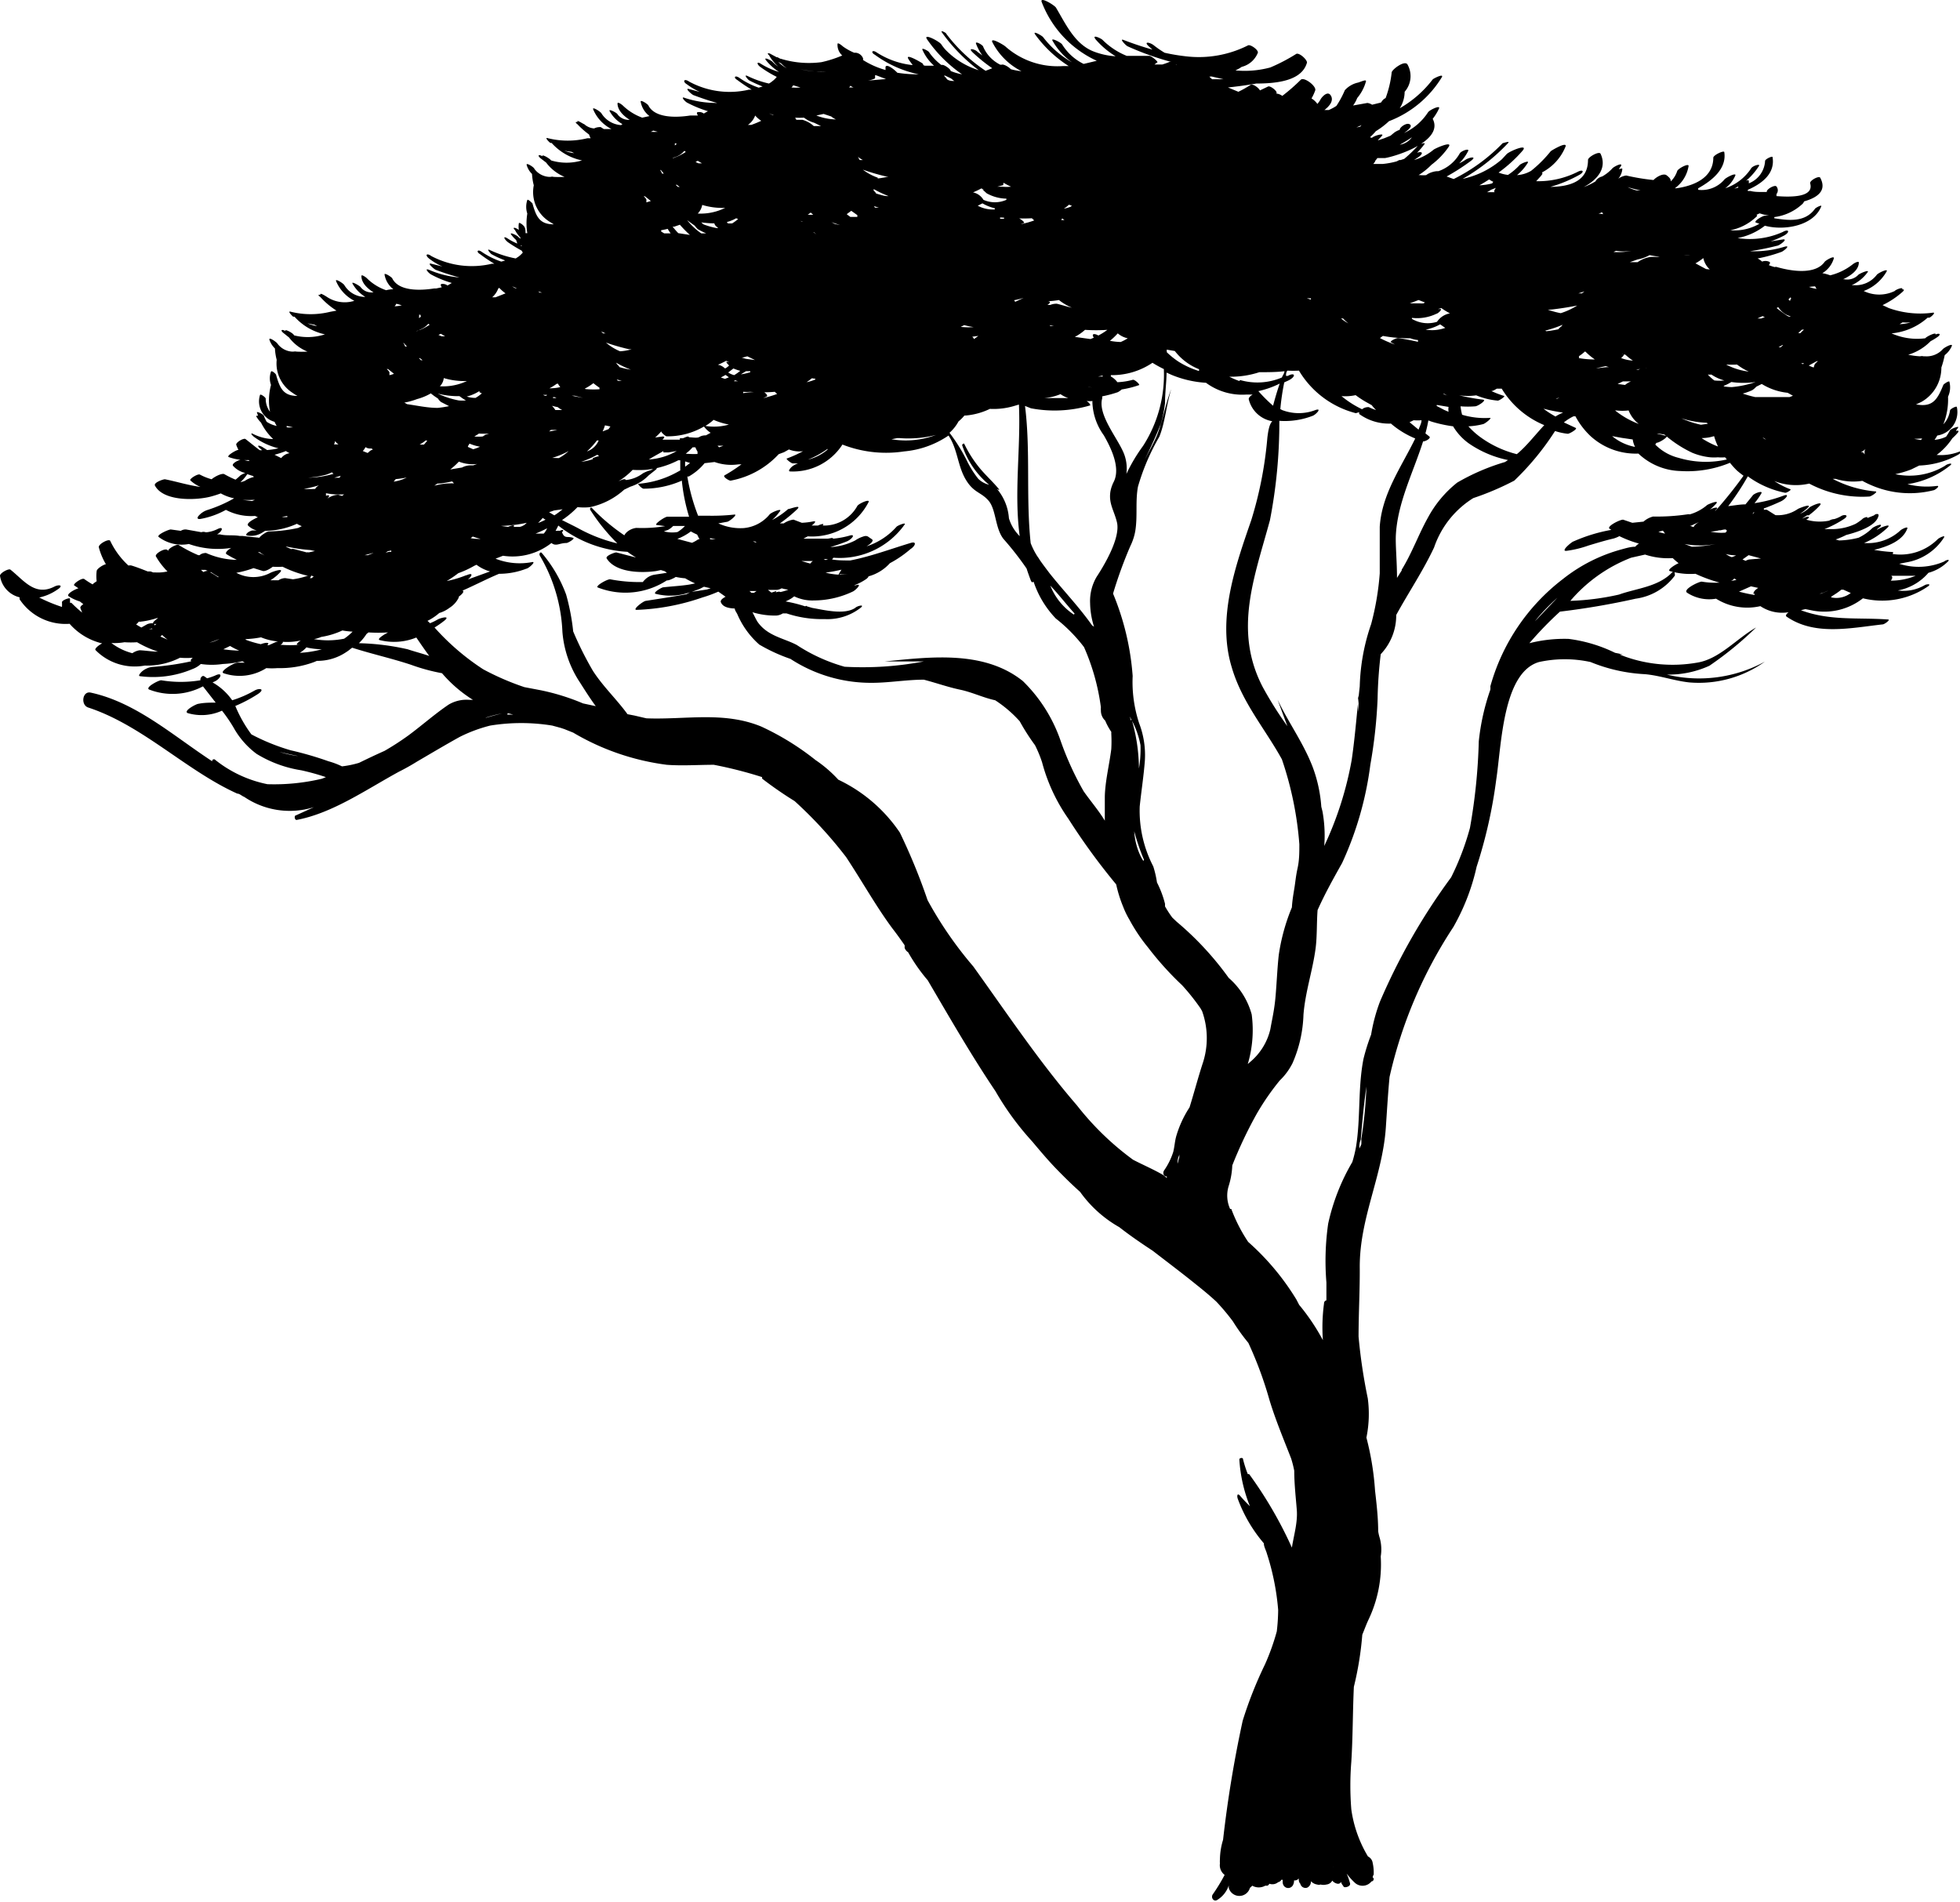 <svg xmlns="http://www.w3.org/2000/svg" viewBox="0 0 99.95 97"><g id="Layer_2" data-name="Layer 2"><g id="Layer_1-2" data-name="Layer 1"><path d="M2.76,29.92c-1,.5-1.56-.35-2.24-.88C.41,29,0,29.22,0,29.36a1.32,1.32,0,0,0,1,1.1s0,.07,0,.1a2.81,2.81,0,0,0,2.55,1.25,3.18,3.18,0,0,0,1.66,1c-.2.1-.4.28-.34.34a2.8,2.8,0,0,0,2.51.79,3.7,3.7,0,0,0,1.8-.4,3.53,3.53,0,0,0,.65,0c-.09.08-.14.15-.07.18h0a13.52,13.52,0,0,1-2,.29,1,1,0,0,0-.53.24s-.22.21-.1.23a5.13,5.13,0,0,0,2.68-.36,1.27,1.27,0,0,0,.43-.26,3.83,3.83,0,0,0,1.12,0,5.4,5.4,0,0,0,1-.14l.12.07-.37,0c-.16,0-.94.45-.71.54a2.54,2.54,0,0,0,2.18-.26,3.62,3.62,0,0,0,.57,0,5,5,0,0,0,1.87-.31l.14-.06a2.61,2.61,0,0,0,1.53-.47c.1-.06.18-.14.27-.2,1,.32,2,.54,3,.87a9.72,9.72,0,0,0,1.58.43,6.82,6.82,0,0,0,1.58,1.36l-.17,0a1.78,1.78,0,0,0-1.07.24c-.71.48-1.36,1.06-2.05,1.57a14,14,0,0,1-1.22.79c-.45.2-.87.4-1.3.61a5,5,0,0,1-.87.18,4.08,4.08,0,0,0-.69-.26,17.19,17.19,0,0,0-1.93-.56,10.69,10.69,0,0,1-2-.81A6.8,6.8,0,0,1,12,36a7.27,7.27,0,0,0,1.17-.62c.36-.25.06-.31-.2-.16a5.68,5.68,0,0,1-1.13.49,3.05,3.05,0,0,0-1-.91l.13-.06c.31-.16.41-.49,0-.29a3.31,3.31,0,0,1-.41.14l-.14-.1c-.1-.07-.22.07-.2.2a6.12,6.12,0,0,1-2,0c-.14,0-.82.36-.62.47A3.3,3.3,0,0,0,10.35,35l.65.83c-.29,0-.59,0-.88.06-.1,0-.77.35-.56.47a2.5,2.5,0,0,0,1.76-.12,7.66,7.66,0,0,1,.59.86,4.23,4.23,0,0,0,1.17,1.34,6.17,6.17,0,0,0,2.28.84,11.84,11.84,0,0,1,1.26.35l-.2.08a10.55,10.55,0,0,1-2.78.28,6.22,6.22,0,0,1-2.7-1.27c-.06,0-.12,0-.12.1-2-1.31-3.88-3-6.19-3.5-.43-.1-.53.63-.13.76,2.77.91,5,3.22,7.6,4.39h0c.12,0,.23.12.36.17a4.12,4.12,0,0,0,3.55.52l-.92.42c-.1,0-.07.26.05.23,1.83-.35,3.54-1.55,5.21-2.46.32-.16.62-.33.91-.51.72-.42,1.44-.85,2.18-1.26A7.56,7.56,0,0,1,25,37a9.85,9.85,0,0,1,3.16,0l.44.12.18.06.45.18A12.48,12.48,0,0,0,34,39c.8.06,1.6,0,2.4,0a21.29,21.29,0,0,1,2.47.63h0a.09.09,0,0,0,0,.08,19.45,19.45,0,0,0,1.65,1.14,21.6,21.6,0,0,1,2.63,2.86C44,45,44.7,46.26,45.52,47.36c.21.27.41.55.61.84v0a.65.65,0,0,1,0,.13.43.43,0,0,0,.18.23,9,9,0,0,0,1,1.43c1.12,1.91,2.23,3.84,3.45,5.65a14.5,14.5,0,0,0,1.87,2.56c.42.5.84,1,1.29,1.46s.76.76,1.16,1.12a6.21,6.21,0,0,0,2,1.8c.55.43,1.12.82,1.7,1.2.75.58,1.51,1.15,2.25,1.75.34.27.69.56,1,.85a10.89,10.89,0,0,1,.84,1,9.93,9.93,0,0,0,.79,1.1,19.51,19.51,0,0,1,1.07,2.89c.3,1,.72,2,1.11,3A5.61,5.61,0,0,1,66,75c0,.68.08,1.36.13,2s-.15,1.28-.25,1.92a21.05,21.05,0,0,0-2.18-3.75s0,0-.07,0a6,6,0,0,1-.24-.75c0-.12-.19-.07-.19,0a7.6,7.6,0,0,0,.54,2.39c-.17-.17-.33-.33-.49-.52s-.18,0-.13.14a7.42,7.42,0,0,0,1.33,2.27c0,.18.11.35.16.54a12.61,12.61,0,0,1,.57,2.86,10,10,0,0,1-.07,1.09,11.61,11.61,0,0,1-.6,1.68,20.54,20.54,0,0,0-1.14,2.88,60.51,60.51,0,0,0-1,6.07l0,0a3.57,3.57,0,0,0-.16,1h0a1.48,1.48,0,0,0,0,.21.62.62,0,0,0,.24.58,9.06,9.06,0,0,1-.61,1c-.1.16.05.37.21.29a1.37,1.37,0,0,0,.61-.75s0,0,0,.06l0,.06a.56.56,0,0,0,1.08,0,0,0,0,0,1,0,0,1.31,1.31,0,0,0,.12-.11.67.67,0,0,0,.66,0h.11a.19.19,0,0,0,.1-.1l0,0a.46.46,0,0,0,.45-.08.23.23,0,0,0,.16-.12h.07v.11c0,.3.33.41.5.2a.46.46,0,0,0,.08-.28.26.26,0,0,0,.24-.1c0,.09,0,.19.08.27a.27.27,0,0,0,.35.2.34.34,0,0,0,.19-.33.53.53,0,0,0,.32.17.25.25,0,0,0,.17,0,.6.6,0,0,0,.3,0,.38.38,0,0,0,.3-.2.43.43,0,0,0,.27.16.17.17,0,0,0,.18-.1c0,.09.09.18.13.25s.39,0,.32-.19a3.06,3.06,0,0,0-.17-.48,3.55,3.55,0,0,0,.41.46.58.58,0,0,0,.86-.06h0c.1,0,.16-.15.06-.2h0s0-.08.05-.14A2.24,2.24,0,0,0,70,95a.43.43,0,0,0-.24-.33,6.36,6.36,0,0,1-.85-2.4,15.17,15.17,0,0,1,0-2.43c.08-1.27.07-2.55.13-3.82a16.63,16.63,0,0,0,.43-2.66c.1-.24.19-.49.3-.73a6.55,6.55,0,0,0,.64-3.26,2.17,2.17,0,0,0-.05-.94,2.21,2.21,0,0,1-.08-.35c0-.68-.08-1.37-.16-2.07a14.37,14.37,0,0,0-.44-2.7,6,6,0,0,0,.07-2,27.82,27.82,0,0,1-.47-3.15c0-1.19.07-2.38.06-3.57,0-2.5,1.16-4.62,1.33-7.08.06-.89.11-1.75.19-2.59a23.13,23.13,0,0,1,3.25-7.64,11,11,0,0,0,1.19-3.08,24.57,24.57,0,0,0,1-4.44c.27-1.76.33-5.46,2.18-6a6.16,6.16,0,0,1,2.63,0h0a8.43,8.43,0,0,0,2.78.62c.77.07,1.5.34,2.26.42A5.79,5.79,0,0,0,90,33.74s0,0,0,0a7,7,0,0,1-5,.66,5,5,0,0,0,2.17-.45A17.46,17.46,0,0,0,89.55,32s0,0,0,0c-1,.57-1.87,1.61-3,1.79a7.25,7.25,0,0,1-3.69-.31l-.28-.11h.18s0,0,0,0l-.4-.08a7.52,7.52,0,0,0-2.37-.71,7.24,7.24,0,0,0-2,.22c.49-.57,1-1.1,1.56-1.61a38.4,38.4,0,0,0,3.86-.66,3,3,0,0,0,2-1.18c0-.1,0-.25-.13-.17-.71.75-1.83.82-2.72,1.14a13,13,0,0,1-2.48.32,7.73,7.73,0,0,1,3.1-2.2l.71-.16a3.75,3.75,0,0,0,1.41.18h0a3.73,3.73,0,0,0,.3.26c-.23.1-.59.35-.45.4a3.72,3.72,0,0,0,1.31.14,7.71,7.71,0,0,0,1.23.45,4.1,4.1,0,0,1-.91-.05c-.16,0-1,.41-.74.57a2.06,2.06,0,0,0,1.47.3,3,3,0,0,0,2.26.38,2,2,0,0,0,1.44.31c-.11.08-.17.17-.11.22,1.44,1,3.28.58,4.91.4.08,0,.42-.24.27-.25-1.57-.11-2.94.08-4.44-.47l.22-.06.4.08A3.19,3.19,0,0,0,95,30.51a4.11,4.11,0,0,0,3.32-.61c.19-.14-.07-.12-.17-.06a2.15,2.15,0,0,1-1.37.27,2.7,2.7,0,0,0,1.56-.9,2.23,2.23,0,0,0,1-.58c.13-.14-.14-.06-.19,0a3.25,3.25,0,0,1-2.3.12l.35-.07a2.83,2.83,0,0,0,1.94-1.28c.07-.14-.29.05-.32.09a2.7,2.7,0,0,1-2.31.76s.07-.09,0-.1a7.52,7.52,0,0,1-.94-.11c.71-.17,1.49-.48,1.7-1.11,0-.1-.34.08-.37.13a2.46,2.46,0,0,1-1.84.63,3.91,3.91,0,0,0,1.2-.79c.22-.23-.35,0-.42.05a.47.47,0,0,0-.12.07c0-.06.11-.11.16-.16.19-.23-.34,0-.41.08a2.62,2.62,0,0,1-.69.48,4.31,4.31,0,0,1-1,.14l-.17-.05a4.38,4.38,0,0,0,.54-.23c.67-.17,1.56-.49,1.65-1,0-.12-.19-.06-.23,0l-.35.14,0,0c.06-.12-.22,0-.25.05a2.62,2.62,0,0,1-.34.24,2.83,2.83,0,0,1-1.1.27l-.49,0a5.3,5.3,0,0,0,1-.52c.29-.2,0-.25-.17-.13a1.56,1.56,0,0,1-.33.14.56.56,0,0,0-.26.08h0a2.45,2.45,0,0,1-1.17-.05l.08-.05c.13-.1,0-.12-.1-.08l-.2.08h0l.26-.17.09,0,.09-.07a3.7,3.7,0,0,0,.46-.42c.24-.28-.43,0-.53.1a1.28,1.28,0,0,1-.47.31,2.88,2.88,0,0,0,.39-.3c.26-.26-.39,0-.49.05a1.81,1.81,0,0,1-1.15.32L90.11,26a.4.4,0,0,0-.17,0h0a.06.06,0,0,0,0-.07c.31-.11.61-.24.87-.36s.49-.43.13-.29a7.41,7.41,0,0,1-1.47.38,3.52,3.52,0,0,0,.35-.5c.1-.17-.39,0-.45.12l-.36.44c-.29,0-.59.06-.88.09a13.36,13.36,0,0,0,1-1.52,4.84,4.84,0,0,0,1.91.84c.08,0,.33-.15.26-.18a4,4,0,0,1-.82-.42,3,3,0,0,0,1.78.13,5.77,5.77,0,0,0,3.07.66c.08,0,.47-.25.31-.26a5.75,5.75,0,0,1-2.18-.64l.15,0a3,3,0,0,0,1.36.1,4.6,4.6,0,0,0,.45.22A4.93,4.93,0,0,0,98.6,25c.07,0,.37-.24.17-.22a4,4,0,0,1-1.5-.09,4.52,4.52,0,0,0,2.16-.94c.23-.18-.14-.1-.24,0a3.49,3.49,0,0,1-2.54.43,5.4,5.4,0,0,0,.81-.24l.41-.2a4.41,4.41,0,0,0,2-.56c.13-.08.19-.22,0-.13a2.63,2.63,0,0,1-1.11.15,3.4,3.4,0,0,0,.8-.85,2.54,2.54,0,0,0,.28-.29c.08-.1,0-.11-.07-.09s.06-.11.09-.18-.38.07-.43.17-.12.21-.19.31a1.67,1.67,0,0,1-.59.16,1.64,1.64,0,0,0,.14-.22,1.21,1.21,0,0,0,1-1.45c0-.08-.34.09-.35.17a1.28,1.28,0,0,1-.34.71,3.44,3.44,0,0,0,.24-1.41,1.14,1.14,0,0,0,.07-.76c0-.08-.29.11-.31.16-.29.71-.52,1.14-1.34,1h-.06l.29-.14A2,2,0,0,0,99,18.74a4.5,4.5,0,0,0,.17-.63,1.16,1.16,0,0,0,.36-.46c.08-.18-.4.08-.46.16a1.11,1.11,0,0,1-.89.36l-.09,0a.31.31,0,0,0-.17,0,3.91,3.91,0,0,1-.61-.08,2.68,2.68,0,0,0,1.14-.69,3.48,3.48,0,0,0,.36-.22c.21-.16.06-.2-.11-.12.07-.15-.45.09-.52.19A3.19,3.19,0,0,1,96.46,17h0a3.2,3.2,0,0,0,1.84-.8l.08,0c.06,0,.41-.31.15-.25a4.77,4.77,0,0,1-2.21-.24L96,15.56a4.39,4.39,0,0,0,1-.66c.15-.13.08-.15,0-.14.09-.15-.32,0-.38.08a1.81,1.81,0,0,1-1.58,0,2.26,2.26,0,0,0,1.17-1c.09-.17-.43.08-.5.17a1.36,1.36,0,0,1-1.21.53.18.18,0,0,1-.07,0,2,2,0,0,0,.81-.66c.11-.16-.41.07-.47.13a.78.78,0,0,1-.72.23l-.06,0c.45-.21.8-.5.8-.85,0-.11-.27.05-.3.08a3,3,0,0,1-1.16.57,2.19,2.19,0,0,0-.4-.11,1.3,1.3,0,0,0,.59-.77c0-.13-.42.12-.47.19-.45.64-1.59.51-2.43.27a.17.17,0,0,0-.12,0,2.64,2.64,0,0,1-.3-.1c.06-.07.1-.15,0-.18a.46.46,0,0,0-.34,0,1.19,1.19,0,0,0-.23-.16,7.75,7.75,0,0,0,1.23-.34c.11-.05.48-.35.15-.26a5.26,5.26,0,0,1-1.77.23,13.68,13.68,0,0,0,1.39-.28c.1,0,.58-.36.29-.32l-.63.1A4.54,4.54,0,0,0,91,12c.3-.18.21-.34-.09-.17a4.09,4.09,0,0,1-2.3.31A3.24,3.24,0,0,0,90,11.51c1,.27,2.5,0,2.88-1,0-.07-.28.08-.32.13-.5.7-1.32.61-2.08.49,0,0,0-.06,0-.06a2.57,2.57,0,0,0,1.39-.63.39.39,0,0,0,.13-.17c.74-.21,1.16-.58.82-1.21-.07-.11-.55.15-.51.29.2.71-.94.71-1.72.65a.42.42,0,0,0,0-.1s0,0,0,0a.31.31,0,0,0,0-.39c-.07-.11-.54.15-.49.28l0,0h-.23c-.2,0-.4,0-.6-.05l-.14,0,0-.06c.78-.34,1.4-.87,1.26-1.67,0-.07-.38.1-.38.2a1.3,1.3,0,0,1-.83,1.14.6.6,0,0,0,0-.12c0-.15-.5.19-.54.27l0,.07-.2.05h0a3.27,3.27,0,0,0,1.26-1.16c.08-.13-.35,0-.41.14a2.54,2.54,0,0,1-1.31,1,1.57,1.57,0,0,0,.52-.67c0-.13-.5.14-.56.22a1.52,1.52,0,0,1-1.34.53c0-.05,0-.08,0-.08.71-.39,1.46-1,1.33-1.84,0-.11-.55.14-.56.28,0,1-.94,1.43-1.88,1.56h-.08a1.74,1.74,0,0,0,.7-1.14c0-.15-.53.13-.58.26a1.29,1.29,0,0,1-.33.53c0-.13-.06-.19-.21-.31s-.5.06-.67.24a10.89,10.89,0,0,1-1.39-.23.87.87,0,0,0-.55.3h0a.89.89,0,0,0,.35-.63c0-.06-.09,0-.18,0a1.77,1.77,0,0,0,.12-.17c.07-.18-.4.06-.46.15A2.06,2.06,0,0,1,81.7,9a.53.53,0,0,0-.34.25,3.32,3.32,0,0,1-.6.29c.75-.4,1.19-1,.86-1.7-.07-.15-.65.17-.64.32,0,1.07-.9,1.36-1.92,1.37a6.86,6.86,0,0,0,1.49-.62c.26-.15.18-.29-.09-.15a4.47,4.47,0,0,1-2.12.48c.09-.11.2-.21.28-.32s0-.12,0-.12a2.57,2.57,0,0,0,1.22-1.34c.06-.25-.7.2-.76.25a6.37,6.37,0,0,1-1,1,1.59,1.59,0,0,1-.72.22,2.57,2.57,0,0,0,.55-.63c.09-.15-.36.05-.41.11a3.18,3.18,0,0,1-.6.51,1.88,1.88,0,0,1-.48-.12,7.14,7.14,0,0,0,1.21-1.1c.36-.41-.64,0-.8.16l-.24.26a4.45,4.45,0,0,1-2,1A9.91,9.91,0,0,0,76.9,7.3c.13-.14-.22,0-.27,0a9.11,9.11,0,0,1-2.5,1.83L73.77,9A10.68,10.68,0,0,0,75,8.21c.33-.24,0-.21-.24-.08a2.43,2.43,0,0,1-.35.2,2.43,2.43,0,0,0,.46-.63c.07-.16-.38,0-.44.14a2,2,0,0,1-1.08.89l-.07,0c-.1,0-.38.06-.55.2a1.62,1.62,0,0,1-.31,0l-.08,0A3.5,3.5,0,0,0,73,8.4a3.86,3.86,0,0,0,.88-.92c.2-.31-.68.08-.77.15a2.74,2.74,0,0,1-1,.53L72.35,8c.29-.22.13-.29-.09-.21a3.6,3.6,0,0,0,.38-.44c.09-.11-.3,0-.35.1a7.06,7.06,0,0,1-.68.65l-.18.06s-.06,0-.07,0l-.14.07a4.11,4.11,0,0,1-.7.13l-.49,0c.06-.07.1-.12.1-.16a1.71,1.71,0,0,0,.11-.14l.39,0c.73-.13,3-.91,2.43-2a2.61,2.61,0,0,0,.32-.52c.1-.21-.49.07-.56.19A2.88,2.88,0,0,1,71.6,6.78c.29-.2.44-.37.27-.45s-.51.18-.49.29a1,1,0,0,0-.29.15l-.18.15-.32.13-.33.11h0c.07-.09.16-.16.23-.26s-.39,0-.53.13L69.86,7a2.91,2.91,0,0,0,.3-.31,4,4,0,0,0,.67-.51,5.42,5.42,0,0,0,2.7-2.25c.1-.19-.41.06-.47.12a5.63,5.63,0,0,1-1.68,1.47,1.58,1.58,0,0,0,.25-.84,1.21,1.21,0,0,0,.14-1.4c-.15-.21-.75.24-.8.4A5.4,5.4,0,0,1,70.66,5a.52.52,0,0,0-.15.11l-.09.12h0l-.45.11a.6.6,0,0,0-.24-.09L69,5.38s0,0,0,0A1.6,1.6,0,0,0,69.21,5a2.22,2.22,0,0,0,.45-.86c0-.09-.19,0-.4.07a1.27,1.27,0,0,0-.68.39,4.84,4.84,0,0,1-.43.8,2.42,2.42,0,0,1-.39.21h-.14l-.08,0c.32-.25.48-.52.31-.76s-.48.14-.52.24a1.59,1.59,0,0,1-.15.21,1,1,0,0,0-.3-.28,2.57,2.57,0,0,0,.19-.41c.07-.22-.58-.71-.74-.54a9.36,9.36,0,0,1-.94.82.61.61,0,0,0-.31-.12h0c.12-.08-.29-.41-.41-.36l-.42.2c-.06-.13-.37-.36-.48-.28a5.26,5.26,0,0,1-.62.35l-.53-.22h0c.48-.05,1-.12,1.44-.2,1.12,0,2.34-.16,2.59-1.07,0-.16-.4-.52-.55-.44a9.19,9.19,0,0,1-1.32.69A5,5,0,0,1,63,3.59a2,2,0,0,0,.32-.18,1.2,1.2,0,0,0,.82-.71c.06-.14-.36-.44-.49-.39a5.57,5.57,0,0,1-3.19.56,10,10,0,0,1-1.07-.18,5.14,5.14,0,0,1-.54-.37c-.19-.16-.58-.24-.25.06l.17.15c-.5-.14-1-.31-1.47-.49-.25-.1.11.28.2.32a14.43,14.43,0,0,0,2.2.79l.32.16H60c-.14-.1-.3-.18-.37-.15a3.82,3.82,0,0,1-.36.13l-.4,0L59,3.19c.13,0-.29-.35-.39-.34-.39,0-.77,0-1.15,0a3.72,3.72,0,0,1-1.24-.82c-.1-.09-.59-.31-.33,0a4.36,4.36,0,0,0,1,.84,3.74,3.74,0,0,1-1.16-.26c-.94-.39-1.39-1.4-1.88-2.22-.08-.13-.84-.59-.73-.29a5.42,5.42,0,0,0,2.81,3l-.67.16a2.67,2.67,0,0,1-1.1-1c-.07-.1-.58-.36-.49-.19a3.35,3.35,0,0,0,1,1.11,4.93,4.93,0,0,1-1.48-1.29c-.07-.08-.56-.36-.4-.13a6.3,6.3,0,0,0,1.71,1.61l-.31,0a4,4,0,0,1-2.92-1c-.07-.07-.81-.51-.66-.21a3.39,3.39,0,0,0,1.48,1.47,3.22,3.22,0,0,1-.54-.1c-.14-.14-.38-.27-.47-.23l-.07,0a1.84,1.84,0,0,1-.87-.91c0-.09-.42-.32-.37-.17a2.38,2.38,0,0,0,.33.61c-.09-.07-.19-.13-.29-.22s-.48-.2-.21.06a8.45,8.45,0,0,0,1,.81l-.34.13a8.14,8.14,0,0,1-2-1.88c0-.06-.33-.22-.23-.08a8.82,8.82,0,0,0,1.88,1.93A4,4,0,0,1,48.2,2.52,2.48,2.48,0,0,1,48,2.26c-.12-.17-1-.62-.7-.22a7,7,0,0,0,1.76,1.75,2.77,2.77,0,0,1-.58-.17c0-.1-.33-.32-.42-.31H48a2.81,2.81,0,0,1-.61-.63c0-.06-.42-.29-.35-.14a2.35,2.35,0,0,0,.59.81c-.15,0-.29,0-.43,0s-.11-.07-.15-.11-.91-.55-.73-.24c.06.11.15.21.22.32a4.16,4.16,0,0,1-1.84-.65c-.22-.15-.31,0-.09.12a5.79,5.79,0,0,0,2.24,1l-.09,0h0s0,0,0,0h0a6.61,6.61,0,0,1-1-.08c-.19-.2-.53-.45-.6-.31a1,1,0,0,0,0,.17,4.25,4.25,0,0,1-1.15-.51.28.28,0,0,0,0-.09.45.45,0,0,0-.36-.28h-.09A3,3,0,0,1,43,2.38s-.28-.25-.29-.14a.72.72,0,0,0,.24.59,5.94,5.94,0,0,1-1.06.34A4.89,4.89,0,0,1,39.83,3c-.07,0-.19-.11-.22-.08l-.28-.15c-.12-.08-.26-.08-.11.05,0,0,0,0,0,0a2.18,2.18,0,0,0,.47.58,1.89,1.89,0,0,1-.3-.25c-.06-.07-.48-.28-.33-.08a2.73,2.73,0,0,0,.67.6,3.64,3.64,0,0,1-.92-.41c-.26-.17-.21.05,0,.18a5.65,5.65,0,0,0,.8.48,1.14,1.14,0,0,1-.25.24.78.78,0,0,1-.15.1,4.94,4.94,0,0,1-1.08-.38c-.24-.11,0,.16.06.21a6.29,6.29,0,0,0,.7.32l-.2.06a3.8,3.8,0,0,1-1-.51c-.22-.14-.3,0-.09.12a7.7,7.7,0,0,0,.73.49l-.13,0a4.32,4.32,0,0,1-3.06-.41c-.26-.18-.35,0-.11.14a3.69,3.69,0,0,0,.66.39l-.55-.15c-.26-.07.14.28.22.31.4.15.81.29,1.21.4A5.19,5.19,0,0,1,34.94,5c-.28-.12,0,.19.11.24a5.94,5.94,0,0,0,1.05.43l-.21.12a.38.38,0,0,0-.3-.07c-.08,0-.05.09,0,.17l-.29,0s-.09,0-.1,0c-.77.12-1.8.12-2.13-.5,0-.06-.41-.33-.4-.21a1.18,1.18,0,0,0,.45.74L32.75,6a2.8,2.8,0,0,1-1-.63s-.24-.2-.26-.1c0,.31.24.6.62.84l0,0a.71.71,0,0,1-.62-.28c0-.06-.49-.32-.4-.16a1.72,1.72,0,0,0,.65.66l-.07.05a1.28,1.28,0,0,1-1-.6c-.05-.09-.49-.37-.42-.2a2,2,0,0,0,.93,1l-.39,0-.16-.1c-.06,0-.2,0-.33.07a.85.85,0,0,1-.51-.22c-.05,0-.4-.26-.34-.11-.09,0-.15,0,0,.12a4.15,4.15,0,0,0,.59.52h0a1.08,1.08,0,0,0,.08.19l-.17,0a4.18,4.18,0,0,1-2,0c-.22-.08.06.21.12.24l.06,0a2.84,2.84,0,0,0,1.55.89h0a2.74,2.74,0,0,1-1.58,0c-.05-.09-.49-.35-.44-.21-.14-.09-.29-.08-.11.09l.3.23a2.26,2.26,0,0,0,.94.73,5.19,5.19,0,0,1-.56,0,.26.26,0,0,0-.15,0h-.08a1,1,0,0,1-.75-.41c0-.07-.45-.36-.39-.19a1,1,0,0,0,.27.45,3,3,0,0,0,.09.58A1.78,1.78,0,0,0,28,11.29l.24.15h0c-.74,0-.9-.41-1.09-1.07,0,0-.23-.24-.26-.17a1.09,1.09,0,0,0,0,.69,3.09,3.09,0,0,0,0,1l-.09,0,0,0c0-.1,0-.21-.05-.31s-.27-.26-.29-.2a1,1,0,0,0,0,.34l-.09-.05c-.12-.08-.26-.08-.11.06,0,0,0,0,0,0a1.84,1.84,0,0,0,.28.39l0,.05a.75.75,0,0,1-.13-.11c-.06-.06-.48-.27-.33-.08a2,2,0,0,0,.24.26s0,0,0,0l.06.18h0a2.73,2.73,0,0,1-.48-.25c-.26-.17-.22,0,0,.18a7.64,7.64,0,0,0,.7.43l.06.1a1.34,1.34,0,0,1-.21.2l-.15.1A5.52,5.52,0,0,1,25,12.76c-.24-.12,0,.15.06.2a4.88,4.88,0,0,0,.7.32,1.17,1.17,0,0,1-.2.06,4.12,4.12,0,0,1-1-.5c-.21-.15-.29,0-.08.12a7.7,7.7,0,0,0,.73.49l-.13,0A4.41,4.41,0,0,1,22,13.06c-.25-.18-.35-.05-.1.14a3.18,3.18,0,0,0,.66.39L22,13.45c-.26-.07.13.27.22.31.4.15.8.28,1.21.39a4.91,4.91,0,0,1-1.55-.39c-.28-.11,0,.19.11.24a5.27,5.27,0,0,0,1.05.43l-.22.13a.4.4,0,0,0-.29-.08c-.08,0-.06.09,0,.17l-.29.06c-.05,0-.09,0-.1,0-.77.12-1.8.13-2.13-.5,0-.06-.42-.33-.4-.21a1.19,1.19,0,0,0,.45.75,1.57,1.57,0,0,0-.37.05,2.58,2.58,0,0,1-1-.63s-.25-.2-.26-.1c0,.32.24.6.62.84l-.05,0a.7.7,0,0,1-.62-.28c-.05-.06-.49-.32-.4-.16a1.82,1.82,0,0,0,.65.67l-.07,0a1.24,1.24,0,0,1-1-.6c-.05-.09-.49-.37-.42-.2a2,2,0,0,0,.93,1,1.64,1.64,0,0,1-1.4-.2s-.39-.26-.33-.11c-.1,0-.16,0,0,.12a3.85,3.85,0,0,0,.82.69l-.32.06a4.18,4.18,0,0,1-2,0c-.22-.07.06.21.11.25l.07,0a2.88,2.88,0,0,0,1.55.9h0a2.83,2.83,0,0,1-1.58.05c0-.09-.49-.36-.44-.22-.14-.09-.29-.07-.11.09l.3.24a2.24,2.24,0,0,0,.94.72,5.19,5.19,0,0,1-.56,0,.37.37,0,0,0-.15,0l-.08,0a1,1,0,0,1-.75-.42c-.05-.07-.45-.36-.4-.18a1.14,1.14,0,0,0,.28.44,2.91,2.91,0,0,0,.09.58,1.78,1.78,0,0,0,.82,1.69,1.58,1.58,0,0,0,.24.15h0c-.74,0-.9-.41-1.09-1.07,0-.05-.23-.25-.26-.17a1,1,0,0,0,0,.68A3.08,3.08,0,0,0,13.77,21a1.1,1.1,0,0,1-.22-.67c0-.07-.27-.26-.29-.19A1.08,1.08,0,0,0,14,21.51a2.12,2.12,0,0,0,.11.21,1.45,1.45,0,0,1-.51-.21,2.59,2.59,0,0,1-.14-.29c0-.09-.38-.26-.36-.19l.06.17c-.08,0-.13,0-.07.07a1.42,1.42,0,0,0,.22.28,3,3,0,0,0,.62.84,2.39,2.39,0,0,1-1-.25c-.17-.09-.13,0,0,.12a3.46,3.46,0,0,0,1.27.6,3.88,3.88,0,0,1-.58.09,2,2,0,0,0-.19-.12c-.08-.07-.39-.19-.21,0l.15.13h-.12c-.25-.18-.48-.38-.73-.57-.09-.07-.52.18-.47.3a1.89,1.89,0,0,0,.11.25h0c-.11,0-.65.32-.49.37a2.6,2.6,0,0,0,1,.15l.06.05c-.13,0-.27-.06-.4-.07s-.53.19-.45.31a1.19,1.19,0,0,0,.63.37,1,1,0,0,0-.26.13,2.25,2.25,0,0,1-.24.21,5,5,0,0,1-.57-.28c-.11-.06-.46.1-.65.26a3,3,0,0,1-.6-.24c-.11-.05-.56.23-.48.3a1.78,1.78,0,0,0,.51.33c-.61-.08-1.24-.28-1.81-.39-.1,0-.58.17-.51.32.43.81,2.06.76,2.82.57a5.6,5.6,0,0,0,.54-.17,2.22,2.22,0,0,0,.68.25A7.06,7.06,0,0,1,10.6,26a1,1,0,0,0-.5.34c-.08.13.05.14.14.12A4.18,4.18,0,0,0,11.52,26a2.76,2.76,0,0,0,1.49.31l.14.07c-.25.1-.6.31-.5.42a1,1,0,0,0,.44.25l-.22,0a.58.58,0,0,0-.26.13s-.12.11,0,.13a1.08,1.08,0,0,0,.78-.16l.13-.08a4,4,0,0,0,1.62-.36,1.42,1.42,0,0,0,.25.12l-.18.09a7.5,7.5,0,0,1-1.5.18c-.12,0-.57.32-.46.34a3.49,3.49,0,0,0,.44,0,0,0,0,0,1,0,0c-.43,0-.87-.06-1.33-.11l-.14,0c-.33-.06-.69,0-1-.08l-.23,0h0l.08,0c.27-.15.37-.45,0-.26a1.65,1.65,0,0,1-.51.15l-.08,0a.3.3,0,0,0-.21,0L9.49,27a.45.45,0,0,0-.27.07L8.71,27c-.12,0-.74.28-.62.38a1.94,1.94,0,0,0,1.54.36,4.44,4.44,0,0,0,2.16.2h0c-.19.11-.33.26-.24.32a5.45,5.45,0,0,0,.53.29,4,4,0,0,1-1.57-.35h0c-.05,0-.21,0-.33.11l-.07,0a7,7,0,0,1-1-.52c-.11-.06-.6.22-.52.31a2.64,2.64,0,0,0,.29.29l0,0-.34-.34c-.11-.13-.66.19-.59.32a3.66,3.66,0,0,0,.59.77v0a2.18,2.18,0,0,1-.63.05h-.1l-.13-.05,0,0H7.53c-.3-.12-.59-.23-.82-.3a.34.34,0,0,0-.16,0,4.09,4.09,0,0,1-.93-1.26c-.06-.13-.62.17-.58.33a3.32,3.32,0,0,0,.36.86c-.19.05-.47.25-.47.35a2.07,2.07,0,0,0,0,.52,1.28,1.28,0,0,0-.21.16,4.94,4.94,0,0,1-.42-.27c-.11-.09-.59.25-.52.32L4,30c-.24.07-.65.32-.49.41a2.2,2.2,0,0,0,.56.26l.18.14c-.1.06-.17.14-.15.2l.09.23a6.37,6.37,0,0,1-.55-.5l-.07,0c0-.07,0-.14,0-.21s-.41.07-.41.18a1.93,1.93,0,0,1,0,.24l0,0A7.94,7.94,0,0,1,2,30.47a2.55,2.55,0,0,0,.92-.4C3.28,29.84,3,29.79,2.76,29.92Zm93.68-.56h0l.63,0,.62,0a3.31,3.31,0,0,1-1.27.25C96.5,29.51,96.53,29.42,96.44,29.36Zm1.58-7-.06.08-.35-.06Zm-1-5.92a2.75,2.75,0,0,0,.41,0,2.11,2.11,0,0,1-.56.09ZM28.78,7.68a2.25,2.25,0,0,0,.36.06l.14.07A1.76,1.76,0,0,1,28.78,7.68Zm-13.1,8.81.36.07.13.07A2.26,2.26,0,0,1,15.68,16.49ZM13.25,28.16a1.67,1.67,0,0,0,.26.17h0l-.36-.17Zm-.89-2.67a4.87,4.87,0,0,0,.54,0H13l-.15.06Zm33.38-21h0l-.54,0,0,0Zm25.74,24.6-.24.38c0-.84-.08-1.63-.06-2.15.08-1.68.89-3.23,1.39-4.81.14,0,.42-.17.32-.25l-.2-.16q.09-.33.15-.66l.16.06a7,7,0,0,0,1.1.24,2.92,2.92,0,0,0,.8.87,5.42,5.42,0,0,0,2,.85l-.15.1a11,11,0,0,0-2.44,1.05,5.75,5.75,0,0,0-1.5,1.8C72.35,27.23,72,28.21,71.48,29.05Zm-2.22,7.24a8,8,0,0,1,0-.86C69.3,35.71,69.28,36,69.26,36.29Zm1.1-9.43c0,.76,0,1.55,0,2.34a14,14,0,0,1-.44,2.59A10.48,10.48,0,0,0,69.34,35c-.14,1.25-.23,2.51-.41,3.75a17.47,17.47,0,0,1-1.4,4.39,6.89,6.89,0,0,0-.09-1.76l-.06-.24a7.23,7.23,0,0,0-.43-2c-.47-1.24-1.24-2.28-1.8-3.46,0,0-.05,0,0,0l.5,1.35a18.71,18.71,0,0,1-1.26-2c-1.5-2.89-.42-5.59.37-8.5a26.08,26.08,0,0,0,.48-5.07,3.93,3.93,0,0,0,1.71-.26c.15-.06.49-.41.13-.29a2.37,2.37,0,0,1-1.7,0l-.09-.05a12.38,12.38,0,0,1,.2-1.36c.1-.05.19-.08.29-.14.33-.2.23-.38-.11-.19l-.09,0c0-.09,0-.18.07-.27a5.85,5.85,0,0,0,.59,0,4.76,4.76,0,0,0,2.9,2.17l.17-.05s0,.06,0,.09a2.58,2.58,0,0,0,1.62.49,4.56,4.56,0,0,0,1.24.76C71.46,23.82,70.47,25.18,70.36,26.86ZM60.06,59.17c0-.1.06-.2.08-.3V59l-.09.34a.53.53,0,0,1,0-.13ZM43.07,34a8.77,8.77,0,0,1-2.44-1.11c-.66-.35-1.49-.45-2-1.18-.1-.16-.17-.33-.26-.49a3.91,3.91,0,0,0,1.22.17.72.72,0,0,0,.33-.11h.19a5.68,5.68,0,0,0,1.94.29A2.76,2.76,0,0,0,43.88,31c.25-.2-.16-.11-.27,0-.55.37-1.61.1-2.19,0l-.27-.08s0-.05-.09,0h0a7.17,7.17,0,0,0-1-.25,2.4,2.4,0,0,0,.32-.17l.12-.09a2.11,2.11,0,0,0,1,.21,4.66,4.66,0,0,0,2-.46c.14-.07.52-.45.13-.31l-.08,0a2.81,2.81,0,0,0,.62-.32c.08-.06.11-.1.12-.14a2.26,2.26,0,0,0,1.09-.67A5.65,5.65,0,0,0,46.43,28c.24-.15.35-.42,0-.31-1,.3-2,.68-3.07.89-.32,0-.63,0-.93-.05l.07-.09a.06.06,0,0,0,0,0,4.06,4.06,0,0,0,3.63-1.69c.1-.14-.36.05-.41.11a3.48,3.48,0,0,1-1.53,1c.21-.13.4-.29.26-.37l-.19-.13h0s-.09-.06-.24,0h0a1.5,1.5,0,0,0-.41.2,3.16,3.16,0,0,1-1.27.34c.3-.09.59-.19.84-.29s.5-.41.12-.29a4.55,4.55,0,0,1-.82.15c0-.08-.17,0-.31,0-.39,0-.79,0-1.2,0l.22-.12a3.24,3.24,0,0,0,3.1-1.74c.1-.2-.5.07-.57.19a1.94,1.94,0,0,1-1.77,1h0c.13-.14-.11-.06-.24,0l-.32,0c.16-.12.27-.25.07-.21a3.7,3.7,0,0,1-.57.07l-.42-.16c-.09,0-.34.07-.5.19h-.2a7.38,7.38,0,0,0,.89-.73c.24-.25-.38,0-.47,0a4.12,4.12,0,0,1-.82.56,2.51,2.51,0,0,0,.41-.46c.11-.16-.46.07-.54.18a1.93,1.93,0,0,1-1.32.69,2.71,2.71,0,0,1-1.29-.24l.44-.08c.11,0,.58-.39.38-.37a10.63,10.63,0,0,1-1.26.06h0s-.11,0-.21,0h-.38a9.89,9.89,0,0,1-.55-2l.07,0a2.88,2.88,0,0,0,.81-.68l.51-.06a2.55,2.55,0,0,0,1.21.12l.16,0a8.46,8.46,0,0,1-.86.56c-.11.07.23.28.31.27a4.43,4.43,0,0,0,2.45-1.35l.27-.1.25-.14a1.49,1.49,0,0,0,.72.09,6.66,6.66,0,0,1-.82.37c-.09,0,.21.25.3.25l.27,0a1,1,0,0,0-.33.18s-.22.21-.09.23a3,3,0,0,0,2.68-1.37,6.11,6.11,0,0,0,3.14.35,4.76,4.76,0,0,0,2.27-.81c.46.68.46,1.53.87,2.23s.78.64,1.17,1.09.33,1.4.76,1.95a15.89,15.89,0,0,1,1.18,1.51c.06.19.13.38.2.57s.1.12.16.11v0a5,5,0,0,0,1.13,1.87A8,8,0,0,1,55.28,33a11.18,11.18,0,0,1,.86,3.07.81.81,0,0,0,0,.16.7.7,0,0,0,.22.52,3.15,3.15,0,0,0,.31.57s0,.07,0,.1a7,7,0,0,1,0,.78c-.1.8-.31,1.62-.33,2.41,0,.41,0,.82,0,1.24-.32-.53-.73-1-1.08-1.5a15.55,15.55,0,0,1-1.19-2.62,7.8,7.8,0,0,0-1.91-3c-2-1.6-4.78-1.22-7.05-1a0,0,0,0,0,0,0c.64,0,1.33,0,2,0A16.6,16.6,0,0,1,43.07,34ZM31.48,27.71A7.92,7.92,0,0,1,29.6,27c-.31-.17-.63-.32-.94-.48a4.61,4.61,0,0,0,.79-.66,2.84,2.84,0,0,0,.65,0,3.77,3.77,0,0,0,1.73-.89l.31-.15a2.27,2.27,0,0,0,.94-.58l.34-.27c.22-.17-.12-.09-.21,0l0,0a1.82,1.82,0,0,0-.43.17,1.74,1.74,0,0,1-.86.34,0,0,0,0,0,0,0c-.06-.1-.23,0-.38.06h0a3.59,3.59,0,0,0,.72-.58,5.08,5.08,0,0,0,.66,0,4.56,4.56,0,0,0,1.67-.49l0,0,.1,0c0,.17,0,.34,0,.52l-.13.07a4.88,4.88,0,0,1-2,.61c-.07,0,.17.25.26.25a4.8,4.8,0,0,0,1.95-.41,9.38,9.38,0,0,0,.37,1.84q-.56,0-1.11,0c-.13,0-.69.39-.55.42l.44.06a7.13,7.13,0,0,1-1.47.09.89.89,0,0,0-.5.23.52.52,0,0,0-.11.15,10.22,10.22,0,0,1-1.65-1.39c-.05-.06-.13,0-.09.09A9.86,9.86,0,0,0,31.48,27.71Zm-24.39,4A4.13,4.13,0,0,0,8,31.52h.06c-.16.11-.29.23-.25.27a.56.56,0,0,0-.32.05L7.21,32a2.4,2.4,0,0,1-.27-.16A.61.61,0,0,0,7.09,31.68Zm6.82-6-.32,0a4.53,4.53,0,0,0,.52,0Zm6.61-8.22h.07l.16.18h-.09A.66.66,0,0,0,20.52,17.43Zm13.1-8.82h.08l.15.18h-.09A.89.89,0,0,0,33.62,8.61ZM41,6a1.5,1.5,0,0,0,.52.26h0l.35.17H41.5a1.42,1.42,0,0,0-.58-.32h-.24l-.07,0L40.55,6A3.7,3.7,0,0,0,41,6Zm28.17.5h0l.26-.12h0l-.07.08ZM92,16.81a1.13,1.13,0,0,0-.19.18H91.7l.19-.18Zm1.62,6.68-.13,0h.1Zm-12-1.92h0Zm.79-.64a2.72,2.72,0,0,0,.64,0,1.64,1.64,0,0,0,.52.69A4.42,4.42,0,0,1,82.36,20.93Zm-14-.73a2.5,2.5,0,0,0,.72-.05,5.07,5.07,0,0,0,.55.36l.27.15a2.62,2.62,0,0,0,.22.25,2.39,2.39,0,0,1-.37-.15c-.06,0-.21,0-.34.11s0,0,0,0A5,5,0,0,1,68.41,20.2Zm-3.78,2.11a19.85,19.85,0,0,1-.82,4.21c-.8,2.32-1.76,5-1,7.5.52,1.79,1.7,3.14,2.56,4.7a17.45,17.45,0,0,1,.89,4.33c0,.41,0,.81-.09,1.22s-.11.69-.16,1-.11.64-.13,1a10.14,10.14,0,0,0-.67,2.43c-.07.62-.1,1.35-.16,2.07s-.17,1.15-.27,1.72a3.09,3.09,0,0,1-1,1.64l-.15.13a6.07,6.07,0,0,0,.2-2.53,3.77,3.77,0,0,0-1.17-1.86A15.67,15.67,0,0,0,60,47l-.22-.21a5.57,5.57,0,0,1-.37-.57s0-.08,0-.13A5.13,5.13,0,0,0,59,45a5.17,5.17,0,0,0-.19-.82,6.15,6.15,0,0,1-.69-3.06c.08-.77.2-1.53.26-2.3a4.54,4.54,0,0,0-.29-1.94,6.73,6.73,0,0,1-.33-2.41,13.51,13.51,0,0,0-1-4.2s0,0,0,0a22.13,22.13,0,0,1,.88-2.42,2.88,2.88,0,0,0,.25-.75c.13-.77,0-1.52.14-2.28a11.26,11.26,0,0,1,1.09-2.55c.3-.74.36-1.65.61-2.43,0,0,0,0,0,0-.34.85-.47,1.88-.87,2.67-.23.48-.5.93-.73,1.4a23.59,23.59,0,0,0,1.06-2.28,6.46,6.46,0,0,0,.22-1.08l0,0s0,0,0,0c0-.51.07-1,.08-1.55l.24.11a5.44,5.44,0,0,0,1.77.41,3.1,3.1,0,0,0,2.06.6l.32,0c-.12.07-.21.16-.2.24a1.49,1.49,0,0,0,1.2,1.12C64.72,21.64,64.67,22,64.63,22.31ZM52,27.34a2.14,2.14,0,0,1-.55-.91,2.6,2.6,0,0,0-.61-1.5l.09.05s.05,0,0-.05c-.29-.35-.62-.65-.92-1a6.11,6.11,0,0,1-.83-1.28c0-.07-.14,0-.11.07a4.39,4.39,0,0,0,1.37,2,1.19,1.19,0,0,1-.55-.3,4.9,4.9,0,0,1-.57-.9,8.83,8.83,0,0,0-.9-1.45,2.14,2.14,0,0,0,.46-.58,2.13,2.13,0,0,0,.3-.3h.06a3.51,3.51,0,0,0,1.24-.34,3.67,3.67,0,0,0,1.21-.14l.27-.08C52.06,22.85,51.7,25.14,52,27.34ZM20.35,18.93h.13l-.07,0ZM34.51,9.42l.15.11h-.09l-.11-.1Zm58.13,9,.07,0a.67.67,0,0,0-.17.16,1.42,1.42,0,0,0-.05.16,1.45,1.45,0,0,1-.25-.1ZM87.23,21.7h0ZM61.11,18.91a4.4,4.4,0,0,1-1-.46,4.09,4.09,0,0,1-.61-.49h0s0,0,0-.07a.13.13,0,0,1,0-.06l.41.07a2.91,2.91,0,0,0,1.24.93.11.11,0,0,0,0,.08Zm-2.82,3.83a8.56,8.56,0,0,0-.85,1.43,2.1,2.1,0,0,0-.11-1c-.3-.8-1.37-2-1.12-2.87a.32.32,0,0,1,0-.09A5.9,5.9,0,0,0,57,20a.92.92,0,0,0,.2-.14,4.93,4.93,0,0,0,.88-.22c.09,0-.22-.31-.32-.27a3.51,3.51,0,0,1-.78.12,1,1,0,0,0-.33-.29.19.19,0,0,1,0-.07,3.68,3.68,0,0,0,2.12-.63,5.76,5.76,0,0,0,.58.32A6.71,6.71,0,0,1,58.29,22.74Zm-.7,3.15c0,.23,0,.45,0,.66,0,0,0,0,0-.06,0-.23,0-.46.06-.68Zm-1.67,3.53a2.43,2.43,0,0,0-.33,1.34,4.19,4.19,0,0,0,.2,1.2l-.1-.07c-.67-.95-1.43-1.73-2.17-2.66-.18-.24-.35-.46-.5-.68l0,0a1.88,1.88,0,0,0-.12-.18,3.83,3.83,0,0,1-.34-.67c-.25-2.33,0-4.72-.29-7l.3.12a6.44,6.44,0,0,0,3-.14c.07,0,0-.13-.16-.23a1.53,1.53,0,0,0,.3,0,.7.7,0,0,0,0,.14,3.05,3.05,0,0,0,.58,1.61c.33.58.87,1.62.51,2.36a1.82,1.82,0,0,0-.17.48c-.11.64.19,1,.33,1.6C57.14,27.42,56.34,28.78,55.92,29.42Zm-39.3-4.14a.51.51,0,0,0,0-.13h0a3.55,3.55,0,0,0,.93.06l-.11.08-.19-.06a1,1,0,0,0-.56.2C16.81,25.31,16.84,25.21,16.62,25.28ZM33.45,10.11h.14l-.08,0Zm50.09,8.75h-.11l.21-.05Zm-4.61-3.07.06,0,.08,0c.46-.05.91-.12,1.36-.21a3.57,3.57,0,0,1-.84.39h0A4.13,4.13,0,0,1,78.93,15.79Zm1.87-.93-.13.1-.18,0,0,0Zm-2,2h0a6.21,6.21,0,0,0,.89-.3.33.33,0,0,0-.06.08.59.59,0,0,0-.16.15A4.9,4.9,0,0,1,78.85,16.89Zm8.43,2.21a2.15,2.15,0,0,0,.7.33,2.14,2.14,0,0,1-.51,0,2.35,2.35,0,0,1-.33-.3A1.09,1.09,0,0,0,87.28,19.1Zm.8-.48a5.09,5.09,0,0,0,.55,0,3,3,0,0,0,.6.36l0,0A3.4,3.4,0,0,1,88.08,18.62Zm-5.32-.55.18.05a3.15,3.15,0,0,0,.38.3,2.15,2.15,0,0,1-.6-.13c.14-.13.24-.26,0-.18h0A.2.2,0,0,1,82.76,18.07Zm5.18,1.64a2.14,2.14,0,0,0,.4-.2,4.31,4.31,0,0,0,1.24,0,5.11,5.11,0,0,1-1.22.26A3.15,3.15,0,0,1,87.94,19.71Zm3.54.5s0,0,0,0l-.17.07c-.58,0-1.17,0-1.75,0a6,6,0,0,1-.64-.18,3.06,3.06,0,0,0,.48-.17,1,1,0,0,0,.21-.18l.28-.14a3.1,3.1,0,0,0,1.32.45ZM68.86,17.1h0Zm-2.22-1.89h.21s0,0,0,.07Zm6.64,1.2A1.58,1.58,0,0,1,72,16.26l0-.05h0A2.28,2.28,0,0,0,73.25,16c.07,0,.38-.28.15-.24h-.07l.17-.05a4,4,0,0,0,.44.27A1,1,0,0,0,73.28,16.41Zm-2,.83c-.08,0-.44.16-.34.22l.2.11a5.25,5.25,0,0,1-.77-.33l.15-.11a7.29,7.29,0,0,0,1.4.12,1.38,1.38,0,0,0,.39.09l0,.09C72,17.36,71.64,17.29,71.31,17.24Zm-3-1,.21,0a2.16,2.16,0,0,0,.27.25A2.06,2.06,0,0,1,68.33,16.19ZM56,19.2h0l.23-.05,0,.05ZM30.73,22a2,2,0,0,0,.12-.31l.28.06a.61.61,0,0,0-.09.13v0Zm-6.28-2,.12.06a1.86,1.86,0,0,1-.32.23,1.33,1.33,0,0,1-.45-.07A2.08,2.08,0,0,0,24.45,19.94Zm9.26-8.26a3.4,3.4,0,0,0,.34-.07,1.82,1.82,0,0,0,.15.23l-.33,0-.15-.09S33.71,11.69,33.71,11.68Zm9.13-.26-.27-.06-.17-.09h0Zm7.89-.8a1.62,1.62,0,0,1-.87-.19l.24-.12A2.31,2.31,0,0,0,50.73,10.62Zm-21,9.61-.57-.11.15,0Zm-5.79,7.2.17-.13h0a3,3,0,0,0,.4.12h0A2.18,2.18,0,0,1,23.94,27.43Zm0-1.38-.13,0,.1,0s0,0,0,0l.2,0ZM34.59,11.89c-.1-.1-.2-.22-.29-.33l.08,0,.29-.1a6.23,6.23,0,0,0,.51.52Zm.48-.64.36.26a1,1,0,0,0,.16.18,4.11,4.11,0,0,0,.42.21l-.25,0a3.41,3.41,0,0,1-.66-.6.18.18,0,0,1-.05-.07Zm1.66.25a.66.66,0,0,0-.2-.11h0a1.46,1.46,0,0,0,.33.22h0Zm19.05,5.72-.17.07-.8-.11a2.41,2.41,0,0,0,.52-.36,8.67,8.67,0,0,0,1.14,0,3.21,3.21,0,0,1-.46.29C55.83,17,55.63,17,55.78,17.22Zm-1.5-6,.06,0-.22,0a.35.35,0,0,1,.05-.08h0ZM51.2,11.1s0,0,0,.06v0H51v-.07ZM36.76,19.25l.24-.13.17.12-.2.08Zm.2-.47a.65.65,0,0,0-.35-.18,4.09,4.09,0,0,0,.42-.2l.14.06h-.05c-.18-.05,0,.11.06.18A1.07,1.07,0,0,1,37,18.78Zm.18.21s0,0,0,0l.26-.2a2.42,2.42,0,0,0,.35.12,2.58,2.58,0,0,1-.31.22A1,1,0,0,1,37.14,19Zm.9-.06h.22l0,.05a2.77,2.77,0,0,1-.48.11Zm0-.63-.17-.05-.06,0,.3-.08h0l.39.19h0ZM52.2,15.19l-.43.2a.33.33,0,0,0-.06-.08,3.89,3.89,0,0,0,.49-.12Zm-4.39,1.24v0l.07,0Zm1.18.24.18-.09a4.1,4.1,0,0,0,.48.1A3.62,3.62,0,0,1,49,16.67Zm4.31-1.35h.11a.43.43,0,0,0-.13,0Zm-3.41,1.81-.22.16a.31.31,0,0,0-.09-.12Zm.58-.47h0Zm3.09-1.11-.15,0h0c.19-.12.16-.19,0-.19a3.8,3.8,0,0,0,.59-.06,2.73,2.73,0,0,0,.66.39c-.24-.05-.48-.13-.76-.2A.78.78,0,0,0,53.56,15.55Zm-4.33-2.7h-.08l0,0,.11,0ZM31.66,17.91h-.05a2.73,2.73,0,0,1-.71-.44,10.06,10.06,0,0,0,1.19.34l.07,0,.05,0A2.56,2.56,0,0,1,31.66,17.91Zm.51.94h0a3.75,3.75,0,0,1-.58-.13.58.58,0,0,0-.13-.15.25.25,0,0,0-.05-.08A4.87,4.87,0,0,0,32.17,18.85Zm5.31.54.15.05-.2,0Zm13.43-2.71a.08.08,0,0,0-.07,0h0l-.06,0h.1Zm1.14-5.25h0l.16-.06c.1,0-.2-.24-.27-.24h-.14a7.48,7.48,0,0,0,.82,0l.12.11A4.11,4.11,0,0,1,52.05,11.43Zm-10.55,0-.08,0,0,0h0ZM41,11.31H40.9l-.09-.05.13.05Zm.52.54.11.1s-.1-.08-.16-.11ZM30.88,17l0,0L30.75,17a.94.94,0,0,0-.1-.1Zm.57,2.35.26.07h-.2Zm10.13,0a2.15,2.15,0,0,1-.45.14,2.69,2.69,0,0,0,.27-.2A1.89,1.89,0,0,1,41.58,19.32Zm11.88-2.78.29.06-.18,0A.52.52,0,0,0,53.46,16.54Zm-12.32-5.6a1,1,0,0,0,.2-.13l.13.11A1.83,1.83,0,0,1,41.14,10.94Zm-.53.23h0Zm-5.14.11h.05l0,0ZM28,22l.1-.08a3.16,3.16,0,0,0,.32,0A3.25,3.25,0,0,1,28,22Zm-.13-1.82-.09,0-.09-.05A.67.67,0,0,0,27.89,20.13Zm.21.52a.38.38,0,0,1,.1,0,2,2,0,0,0,.26.06,1.14,1.14,0,0,0,.23.15h-.35A1.12,1.12,0,0,0,28.1,20.65Zm.11-.45h.09l.1.05-.18,0A0,0,0,0,0,28.21,20.2Zm-.7-.21h0Zm1.13-.46c-.24-.09-.17,0-.05.16a2.11,2.11,0,0,1-.55.06,2.6,2.6,0,0,0,.37-.23l.17,0,.06.05Zm10.19.41c-.31,0-.61,0-.91.06a.19.19,0,0,1,0-.07,2,2,0,0,0,.35,0,7.62,7.62,0,0,0,1.26,0l.12.11a5.79,5.79,0,0,1-.71.21l.18-.08C39.2,20.13,38.9,19.94,38.83,19.94ZM43,18.59l.19,0-.2,0S43,18.61,43,18.59ZM56.6,17.38A3.44,3.44,0,0,0,57,17a1.11,1.11,0,0,0,.51.25,2.47,2.47,0,0,1-.36.19A3.44,3.44,0,0,1,56.6,17.38Zm-2-6.84a1.54,1.54,0,0,1-.35.1,1.64,1.64,0,0,0,.26-.2l.15.05Zm-9.78.05h-.2a.42.42,0,0,0-.06-.08Zm-1.41.16.31.22s0,0,0,.09h-.36c-.06-.05-.13-.09-.18-.14Zm-5.77.42,0,0a2.32,2.32,0,0,1-.3.22,1.43,1.43,0,0,1-.22,0,.18.18,0,0,1-.05-.07,1.78,1.78,0,0,0,.47-.19Zm-1.21.22s0,.07.1.16.06,0,.08.08h-.07a3.93,3.93,0,0,1-.67-.19l-.11-.1A5,5,0,0,0,36.42,11.39Zm-13,8.81a2.7,2.7,0,0,0,.33.22,2.31,2.31,0,0,1-.37,0,4.47,4.47,0,0,1-1.07-.35A4.1,4.1,0,0,0,23.47,20.2Zm1.22,2h0l.09,0-.14.06a2.75,2.75,0,0,1-.41,0c.07-.05.17-.1.23-.15a4.51,4.51,0,0,0,.52,0Zm-.15.57a2.79,2.79,0,0,1-.37.14l-.27-.12c0-.06.06-.11.08-.17A2.42,2.42,0,0,0,24.54,22.79Zm.74,4.06h0l.07,0-.06,0Zm2.92-3.48A4.22,4.22,0,0,0,29,23a2.43,2.43,0,0,1-.5.36Zm1.66-3.53a3,3,0,0,0,.44-.28,3.55,3.55,0,0,0,.31.23s0,0,0,.08A4.58,4.58,0,0,1,29.86,19.84Zm42.78-4.35a1.2,1.2,0,0,1-.2,0h-.51l.45-.17h0l.32.12ZM50.32,9.86a2.15,2.15,0,0,0,1,.27h0s0,0,0,.06a1.44,1.44,0,0,1-1.17,0,.81.81,0,0,0-.53-.38,4.09,4.09,0,0,0,.42-.2l.14.05h-.05C50,9.57,50.27,9.82,50.32,9.86ZM43,11h0Zm-7.4-.13h0a.84.84,0,0,0,.21-.42,3.55,3.55,0,0,0,1.17.15A2.83,2.83,0,0,1,35.58,10.89ZM22.48,19.7h-.05a.69.69,0,0,0,.2-.42,3.65,3.65,0,0,0,1.18.15A2.83,2.83,0,0,1,22.48,19.7Zm-.69,2.77c-.06.07-.11.14-.17.2l-.22,0h0a2.11,2.11,0,0,0,.31-.21Zm1.61,1.07a1.92,1.92,0,0,0,.93.12l-.2.07-.18,0h0a1,1,0,0,0-.39.11l-.6.1A3.72,3.72,0,0,0,23.4,23.54Zm-.25,1.11a3.19,3.19,0,0,0-1,.12l.15-.11c.25,0,.5-.06.76-.11Zm-6.44,6.58-.42,0,.05,0Zm9.48-4.36c.09-.13-.09-.09-.28,0l-.36-.05a7.22,7.22,0,0,0,1.31-.16.67.67,0,0,1-.36.21Zm4.25-4.41h.09a1,1,0,0,1-.6.56A4,4,0,0,0,30.44,22.46Zm5.95-1.05a3.52,3.52,0,0,0,.78.24,2.73,2.73,0,0,1-1.2.07A2.53,2.53,0,0,0,36.39,21.41ZM54.08,20.1a1.5,1.5,0,0,0,.4.2c-.38,0-.77,0-1.15,0h-.09A2.78,2.78,0,0,0,54.08,20.1Zm1.43-.38.2.05-.22-.05Zm18.19-3a2,2,0,0,1-1,.09,2.54,2.54,0,0,0,.74-.27ZM51.17,9.32c.13.07.25.14.39.2h0a2.38,2.38,0,0,1-.46,0l-.18,0-.06,0,.3-.08ZM45.26,10c-.19,0-.39-.08-.58-.13a.44.44,0,0,0-.13-.15.2.2,0,0,0,0-.08,5.84,5.84,0,0,0,.76.36Zm-.5-.94h0A2.73,2.73,0,0,1,44,8.65,10.56,10.56,0,0,0,45.19,9l.07,0,.05,0A3.41,3.41,0,0,1,44.76,9.1ZM33.19,10.25l-.23.07a.8.8,0,0,0,0-.15.46.46,0,0,0-.14-.16l.07,0ZM21.27,20.35a2.82,2.82,0,0,0,.7-.29,3.32,3.32,0,0,0,.36.26.74.74,0,0,0,.16.18l.41.21a5,5,0,0,1-.58.09c-.52,0-1-.11-1.56-.19l-.14-.08s0,0,0,0A3.51,3.51,0,0,0,21.27,20.35ZM19,22.93a.45.45,0,0,0-.16.09l-.09.08h0L18.5,23a.9.9,0,0,0,.14-.2.39.39,0,0,0,.26.07l.05,0,.06.05Zm1.2,1.5a4.37,4.37,0,0,0,.54-.08,2,2,0,0,1-.67.21A.79.79,0,0,0,20.18,24.43Zm-.24,3.64a.06.06,0,0,0,0,.07h-.11a.76.76,0,0,0-.42.21h0a4.15,4.15,0,0,0,.34-.24Zm7.72-1.66a.67.67,0,0,0,.14.09,3.17,3.17,0,0,1-.38.17Zm2.56-3a2.77,2.77,0,0,1-.6.14h0a5.26,5.26,0,0,0,.82-.36l.09.07A1.34,1.34,0,0,0,30.22,23.37Zm4.89-1.07c0-.07,0-.11-.16-.05l-.15.06h-.15s0,0,0,.07h-.53l-.36,0c.1-.09.15-.17,0-.16l-.37.05a3,3,0,0,0,.31-.31l0,0,.11,0-.09,0c-.08,0,.18.24.25.25a3.67,3.67,0,0,0,1.91-.5,1.26,1.26,0,0,0,.34.32h0L36,22.2h0c-.05,0-.2,0-.33.08S35.28,22.29,35.11,22.3Zm44.4-4.71-.22,0,.29,0Zm0,2.64-.12.06-.07,0Zm1.35-2.31a3.16,3.16,0,0,0,.45.37,4.47,4.47,0,0,1-.82-.07.07.07,0,0,0,0-.09A2.71,2.71,0,0,0,80.83,17.92Zm1,.71.16.05c-.21,0-.43.05-.65.06Zm1,.3.12,0h.09Zm-.12.48.3,0,.11,0a1.14,1.14,0,0,0-.3.18l-.38-.05Zm1.21-.66h0S83.93,18.75,83.94,18.75Zm2.77,2.87a5,5,0,0,1-1-.33s0,0,0,0a4.8,4.8,0,0,0,1.3.23l.05.05Zm5.19-3.09-.08-.05.15,0ZM90,16.25v0s0,0,0,0l.07.05ZM84.54,13.1l-.09,0-.26,0a1.54,1.54,0,0,0-.68.27h0c-.13,0-.27,0-.4,0l.4-.14h0a1.94,1.94,0,0,0,.61-.22,4.67,4.67,0,0,0,.52.08Zm-2.26-.25.13-.06a2.62,2.62,0,0,0,.79,0A3.48,3.48,0,0,1,82.28,12.85ZM44,8.16l0,0-.16,0L43.75,8A1.71,1.71,0,0,0,44,8.16ZM27.64,14.92h-.06l-.07,0-.06-.06h0Zm-.7-.12,0,0,0,0Zm-6.85,4.26a1,1,0,0,1-.23.07l0-.15a.57.57,0,0,0-.14-.16l.07,0Zm-2.83,3.6h-.09l-.14,0h0a.31.31,0,0,0,.05-.17h0A.86.86,0,0,0,17.26,22.66Zm.12,1.6h0a.27.27,0,0,0-.06.1l-.27,0Zm1.79,3.87a3,3,0,0,1-.41.18l-.16,0,.56-.15ZM16,29.4a.44.44,0,0,0-.1.08l-.1,0a.28.28,0,0,0,.07-.13Zm-1.57,3.33a3.19,3.19,0,0,0,.91-.07c-.14.09-.25.2-.18.22l.14,0a6.2,6.2,0,0,1-1,0C14.39,32.84,14.44,32.77,14.42,32.73Zm1.22.29a3.94,3.94,0,0,0,.76.09,5.14,5.14,0,0,1-1.12.18A1.61,1.61,0,0,0,15.64,33Zm.37-.43h0a1.65,1.65,0,0,0,.36-.11,4,4,0,0,0,1.08-.33,4.12,4.12,0,0,0,.52.06,2.83,2.83,0,0,1-.43.36A4.18,4.18,0,0,1,16,32.59ZM27.9,26.94a1,1,0,0,1-.17.27l-.42,0A6.07,6.07,0,0,0,27.9,26.94Zm.1-.82.26-.09.43-.06a4.13,4.13,0,0,1-.42.31ZM32.36,23l.14,0-.2,0Zm1.47.07.26,0,.42-.07a3.26,3.26,0,0,1-1.42.43C33.34,23.27,33.58,23.15,33.83,23Zm1.09.1a2.29,2.29,0,0,0,.4-.36l.14,0a1.51,1.51,0,0,0,.11.22l0,.12A4.44,4.44,0,0,1,34.92,23.13Zm.27.44-.25.19a2.51,2.51,0,0,1,0-.27Zm1.4-.88h.3l-.22.08Zm5.61.2a2.46,2.46,0,0,1-1,.51A4.65,4.65,0,0,0,42.2,22.89Zm3.56-.59.11,0a5.65,5.65,0,0,0,1.86-.16,4.39,4.39,0,0,1-2.27.22Zm9,9a3.17,3.17,0,0,1-1.2-1.48C54,30.33,54.38,30.82,54.8,31.29Zm2.6,4.51h0v0Zm.31.89a1.29,1.29,0,0,0-.07-.21A4.44,4.44,0,0,1,58.16,38a5.81,5.81,0,0,1-.08,1.19A9.11,9.11,0,0,0,57.71,36.69Zm.63,7.16-.11-.19a3.41,3.41,0,0,1-.35-1.32A11,11,0,0,0,58.34,43.85Zm5.8-23.94a4.69,4.69,0,0,0,1.16-.4c-.13.37-.24.75-.34,1.13A7.94,7.94,0,0,1,64.14,19.91Zm-.9-.53a3.92,3.92,0,0,1-.51-.22,4.66,4.66,0,0,0,1.53-.23c.43,0,.86,0,1.28-.05,0,.11-.09.21-.13.32A3.19,3.19,0,0,1,63.24,19.38Zm8.89,2a2.68,2.68,0,0,0,.4,0c0,.16-.1.32-.15.48l-.46-.38Zm1.18-.78.6.1a.69.69,0,0,0,0,.25l-.23-.1-.38-.2Zm.31-.56.08,0a.8.8,0,0,0,.16.08Zm6.27.19H80v0Zm6.93,2.06a2.13,2.13,0,0,0,.63-.1,3.39,3.39,0,0,0,.2.53l-.13-.05a4.42,4.42,0,0,1-.68-.36Zm3.18,0,.11.09-.19-.11Zm5.13.63h0a.65.65,0,0,0,0,.2h0L95,23.06h-.1A1.13,1.13,0,0,0,95.13,22.9ZM90.8,17.71h-.1l.18-.11.05,0ZM90,16.18a.62.62,0,0,0-.18.06h-.13l-.07,0,.26-.12ZM87,13.72l-.54-.29a2.8,2.8,0,0,0,.4-.27,1.09,1.09,0,0,0,.33.58ZM85.89,13l0,0,.29,0A2.25,2.25,0,0,1,85.89,13Zm-.67.05,0,0h.08Zm-3.7-2.16-.11,0h.1a.46.46,0,0,0,.18-.07.61.61,0,0,0,.07.1ZM35.8,8.33h-.18l-.15-.07.11-.06Zm-.38,0h-.06l.07,0s0,0,0,0Zm-9.06,6.37-.05,0c-.06,0-.13-.06-.2-.1ZM22.7,17.15h-.06l-.12,0-.16-.07.12-.06Zm-.38,0h-.06l.07,0s0,0,0,0Zm-.91,1.11.14.11h-.09a.32.32,0,0,0-.1-.1Zm-4.47,5.85.07.05a4.78,4.78,0,0,1-1.31.2,4.9,4.9,0,0,0,.92-.15A2.33,2.33,0,0,0,16.94,24.08Zm-1.62.84.07,0a6.82,6.82,0,0,0,.87-.2c-.09.06-.17.12-.18.18A4.78,4.78,0,0,1,15.32,24.92Zm1.3,3.3h0Zm-3.24.86c.12.05.36-.08.53-.21a4.13,4.13,0,0,0,.5,0,5.92,5.92,0,0,0,1.32.47l-.07,0a3.76,3.76,0,0,1-.72.17l-.4-.06a.68.68,0,0,0-.34.11c-.1,0-.2,0-.31,0h-.1a2.31,2.31,0,0,0,.47-.38c.29-.29-.38-.05-.47,0a1.85,1.85,0,0,1-1.74,0,5.19,5.19,0,0,0,.88-.24Zm-2.25.33a4.28,4.28,0,0,0-.42-.26l.06,0a3.73,3.73,0,0,0,.37.23ZM7.74,32.05c.14-.12.16-.19.11-.23l.13,0c-.16.1-.28.23-.2.26l.1,0H7.59Zm.53.33a2.09,2.09,0,0,0,.28.24l-.37-.16Zm2.41.39a4.45,4.45,0,0,0,.51-.19l0,0A1.47,1.47,0,0,1,10.68,32.77Zm1.86-.18a4.91,4.91,0,0,0,.77-.09,2.91,2.91,0,0,0,.87.21.64.64,0,0,0-.18.06l-.29.13-.08,0c.18-.17-.13-.13-.33-.05a5.36,5.36,0,0,1-.78-.23ZM20.88,32l0,0-.32,0Zm2.9-2.67a5.49,5.49,0,0,1-1,.3,6.1,6.1,0,0,0,.59-.4,5.07,5.07,0,0,0,.82-.38l.11-.05h0a2,2,0,0,0,.69.34l-1.13.41C24.05,29.4,24.18,29.16,23.78,29.34Zm3.95-1.63h0a1.92,1.92,0,0,1-.25.12A2.53,2.53,0,0,0,27.73,27.71Zm6.14-.61.2-.07a1.07,1.07,0,0,0,.26-.2l.6,0a1.79,1.79,0,0,1-.38.31A1.62,1.62,0,0,1,33.87,27.1Zm7,1.52.58,0a.52.52,0,0,0-.13.13Zm-2.48-1h0l.12,0,.08.07Zm-1.9-.11-.28,0,0-.06Zm-.82,0-.06,0a2,2,0,0,1-.32.18l-.75-.2a2.71,2.71,0,0,0,.69-.38,3.18,3.18,0,0,0,.32.16Zm2.55,2.64.36,0-.13.09h-.13Zm1.37,0-.25.08h0l-.18-.14.47,0a.62.62,0,0,0,.23-.08,2.05,2.05,0,0,0,.34.07,2.64,2.64,0,0,1-.4.12C39.77,30.18,39.73,30.15,39.56,30.21Zm3.24-.86a1.77,1.77,0,0,0,.48,0,3.09,3.09,0,0,1-1.21-.08,7.67,7.67,0,0,0,.81-.15C42.78,29.26,42.72,29.33,42.8,29.35ZM42,28.51l.23,0-.13.05ZM35.9,29.92l.34.08-.19.06-.77.12.38-.14ZM69.42,58.08a2.74,2.74,0,0,1,0,.28l-.1.21c0-.15,0-.29.07-.45.08-.93.16-1.82.29-2.71A21.52,21.52,0,0,1,69.42,58.08Zm7.93-34.92a5.4,5.4,0,0,1-1.82-.84,4,4,0,0,1-.65-.58,3.67,3.67,0,0,0,.74-.11c.08,0,.53-.35.34-.32a4,4,0,0,1-1.4-.16,3.25,3.25,0,0,1-.08-.43,4.6,4.6,0,0,0,.75,0c.12,0,.61-.32.4-.34a10.81,10.81,0,0,1-1.22-.22,3.2,3.2,0,0,0,.87,0,3.68,3.68,0,0,0,1.1.27c.08,0,.4-.22.32-.24a5.12,5.12,0,0,1-.65-.25c.09,0,.19-.07.28-.12l.25,0a4.6,4.6,0,0,0,2.17,1.86l0,0C78.27,22.19,77.85,22.75,77.35,23.16Zm1.36-2.32a8.35,8.35,0,0,0,1,.2l0,0a2.4,2.4,0,0,0-.39.2C79.13,21.13,78.91,21,78.71,20.84Zm4,1.49.55.08a1.21,1.21,0,0,0,.12.38,2.58,2.58,0,0,1-1.17-.55Zm1.76.25c.16,0,.63-.32.51-.35s-.32-.08-.49-.12l.1,0,.29.05a6,6,0,0,0,1.42.93,3.25,3.25,0,0,0,.91.23h0a2.54,2.54,0,0,0,.39,0,2.21,2.21,0,0,0,.37,0l.09.11a4.82,4.82,0,0,1-2.45-.08,2.53,2.53,0,0,1-1.2-.68l0,0Zm6.8-6.43c-.09,0-.19-.09-.28-.15s-.26-.19-.39-.29l.08-.05a1.12,1.12,0,0,0,.44.4l.2.08Zm.07-.93a.3.3,0,0,0-.06.13l0,0a.6.6,0,0,0-.08-.08l.11-.11ZM76.22,9.8h0l-.39,0a1.32,1.32,0,0,0,.2-.12l.25-.1C76.21,9.69,76.17,9.76,76.22,9.8ZM42,5.81l.39.13a1,1,0,0,0,.24.15,2.92,2.92,0,0,1-1-.2ZM40,6l0,0h.07Zm-1.5-.12a1.43,1.43,0,0,0,.32.28,5.49,5.49,0,0,1-.51.21h-.17A1,1,0,0,0,38.51,5.89Zm-4,1.47-.09.07,0,0a.3.3,0,0,0,0-.11l.07,0ZM34.46,8a1,1,0,0,0,.44-.31l.07.06a3.59,3.59,0,0,1-.38.21l-.25.1h-.05Zm-9,6.68a2.21,2.21,0,0,0,.32.28l-.51.2h-.17A1.13,1.13,0,0,0,25.41,14.71Zm-4,1.47-.09.07,0-.06a.3.3,0,0,0,0-.11h.07Zm-.05.66a1,1,0,0,0,.43-.3l.07.05a3,3,0,0,1-.39.22l-.25.1-.05,0A.77.77,0,0,0,21.37,16.84ZM15.83,28.05l.23.05-.32.07h0a.17.17,0,0,0-.1,0L15,28a.28.28,0,0,0-.15,0l-.28-.12.08,0A8.51,8.51,0,0,0,15.83,28.05Zm-5.24,1.06a.52.52,0,0,0-.22.06l-.12-.11h.22ZM6.35,32.75a4.5,4.5,0,0,0,.64,0,5.39,5.39,0,0,0,1.07.48c-.32,0-.65-.06-.94-.07a.87.87,0,0,0-.37.15,3,3,0,0,1-1.07-.52A3.05,3.05,0,0,0,6.35,32.75Zm5.38.19a4.16,4.16,0,0,0,.47.24,7.38,7.38,0,0,1-.81-.07C11.5,33.05,11.62,33,11.73,32.94Zm9.06.17a12.38,12.38,0,0,0-2.49-.31,2.5,2.5,0,0,0,.39-.47l.1-.08a8,8,0,0,0,1,0c-.23.12-.58.34-.43.39a3,3,0,0,0,1.87-.13c.22.32.43.63.66.94C21.51,33.32,21.15,33.23,20.79,33.11ZM22.16,32a4.89,4.89,0,0,0,.5-.35c.34-.28-.2-.14-.34-.06a2.81,2.81,0,0,1-.39.19l-.13-.12a2.73,2.73,0,0,0,.6-.4,1.66,1.66,0,0,0,.53-.27,1.26,1.26,0,0,0,.46-.51.07.07,0,0,0,0-.05c.18-.13.31-.28.19-.31.64-.28,1.27-.61,1.87-.86l.06,0A3.84,3.84,0,0,0,26.84,29c.1,0,.57-.41.26-.33a3.35,3.35,0,0,1-1.83-.18l.38-.15a3.2,3.2,0,0,0,2.47-.65c.24.19.4,0,.77,0,.07,0,.45-.22.34-.26-.29-.11-.44.07-.57-.29l.06-.07c0-.07-.06-.05-.18,0a.3.3,0,0,0-.12,0l-.09,0c.05-.09.1-.18.14-.27A6.23,6.23,0,0,0,32,28.14c.14.11.29.2.43.29l-1-.26c-.09,0-.58.18-.49.31.46.73,1.77.75,2.52.64l.24-.05.2.06.11.08-.66.1a.91.91,0,0,0-.5.29.16.16,0,0,0-.06.08,7.89,7.89,0,0,1-1.68-.14c-.17,0-.79.36-.62.42A3.87,3.87,0,0,0,34,29.6l0,0c.12,0,.25-.07.38-.13l.08-.05a3.46,3.46,0,0,0,.48.07,0,0,0,0,0,0,0,4.06,4.06,0,0,0,.51.26l-.3.06c-.45.07-.89.09-1.33.14-.07,0-.54.27-.39.33a3,3,0,0,0,1.76-.08l-.18.1c-.68.13-1.38.23-2.07.34-.13,0-.73.47-.47.46a11.42,11.42,0,0,0,3.34-.63,6.61,6.61,0,0,0,.82-.3l.37.26c-.15.08-.28.18-.24.28.1.25.41.31.71.32,0,.09.08.19.13.29a4.33,4.33,0,0,0,1.12,1.55,8.77,8.77,0,0,0,1.59.73,7.5,7.5,0,0,0,4.16,1.22c.86,0,1.76-.16,2.64-.16.62.16,1.23.38,1.85.51s1.18.41,1.79.54A6.26,6.26,0,0,1,52,36.78,10.93,10.93,0,0,0,52.78,38a6.31,6.31,0,0,1,.36.87,9,9,0,0,0,1.34,2.88,32.89,32.89,0,0,0,2.44,3.35,6.66,6.66,0,0,0,.36,1.15,4.21,4.21,0,0,0,.31.64,8.79,8.79,0,0,0,.95,1.42,15.88,15.88,0,0,0,1.74,1.93,11.06,11.06,0,0,1,.94,1.18l.08.14a4.08,4.08,0,0,1,.05,2.61c-.25.76-.45,1.53-.69,2.3A5.48,5.48,0,0,0,60,57.88c-.09.28-.1.58-.17.86a3.51,3.51,0,0,1-.47.95c-.09.15,0,.32.14.3h0s0,0,0,.08l-.18-.15c-.52-.3-1-.5-1.54-.78a14.4,14.4,0,0,1-2.86-2.77c-1.91-2.21-3.56-4.68-5.29-7.09a19.49,19.49,0,0,1-2.33-3.38,30.61,30.61,0,0,0-1.41-3.44,7.84,7.84,0,0,0-3.14-2.7,6.52,6.52,0,0,0-1.16-1,13.53,13.53,0,0,0-2.77-1.71c-1.92-.79-3.87-.34-5.86-.42l-.6-.14L32,36.42c-.56-.77-1.25-1.41-1.77-2.22a17.41,17.41,0,0,1-1-2,11.27,11.27,0,0,0-.36-1.88,7,7,0,0,0-1.24-2.12c-.05-.07-.15,0-.11.12a8.3,8.3,0,0,1,1.16,3.9,5.44,5.44,0,0,0,.9,2.59c.26.41.52.82.8,1.2l-.65-.14a11.36,11.36,0,0,0-2.15-.67l-.84-.16a13.46,13.46,0,0,1-2.1-.91A12.27,12.27,0,0,1,22.16,32Zm-7,6.55a5.47,5.47,0,0,1-.91-.21C14.58,38.42,14.88,38.49,15.19,38.55Zm9.6-1.95a6.24,6.24,0,0,1,.85-.22C25.35,36.44,25.07,36.52,24.79,36.6Zm1.1-.24.31.08h-.31A.11.11,0,0,0,25.89,36.36Zm42.21,59a.88.88,0,0,1-.09-.2s0,0,0,0l.09.25S68.1,95.34,68.1,95.33ZM78.43,31.52l-.16.16a10.09,10.09,0,0,1,1.15-1.2Zm6.14-4.4.23-.06.11.15A2.14,2.14,0,0,1,84.57,27.12Zm2.07-.5h0c-.14.08-.26.19-.27.26l-.2-.07.06,0Zm3.16,1.86-.6.05a.53.53,0,0,0-.18.07l-.16-.07.31-.22Zm-3.53-.6-.37-.14a4.26,4.26,0,0,0,1.59,0h0A6.23,6.23,0,0,1,86.27,27.88Zm3.42-.32h-.15l-.06,0ZM88,28.25a2.26,2.26,0,0,0,.53.07,1,1,0,0,1-.22.09l-.13-.05Zm1.14-1.79s0,0,0,0,.11-.09.16-.15ZM88,27a.46.46,0,0,1,.07.07.28.28,0,0,0-.07.09,2.52,2.52,0,0,1-.77-.05,2.34,2.34,0,0,0,.45-.07C87.74,27.06,87.84,27,88,27Zm.32,2.6a.4.4,0,0,0,.12-.1l.11.07A1.6,1.6,0,0,1,88.27,29.62Zm1.15.67a.14.14,0,0,1,0,.07,8,8,0,0,1-.79-.17l.61-.27.37.08C89.49,30.09,89.4,30.2,89.42,30.29Zm3.41,0-.12,0c.16,0,.32-.1.47-.15Zm.54.13a4.07,4.07,0,0,0,.48-.33H94l.38.17A1.2,1.2,0,0,1,93.37,30.46Zm-4-4.27.05,0-.08.07S89.38,26.21,89.38,26.19Zm-1.92-.12-.17.12h0a1.24,1.24,0,0,0,.18-.14c.2-.19-.18-.08-.32,0a2.87,2.87,0,0,0,.31-.29c.22-.24-.36,0-.44.05a2.36,2.36,0,0,1-.89.48.38.38,0,0,0-.13,0,10.61,10.61,0,0,1-1.74.11,1.17,1.17,0,0,0-.49.26l-.57.06-.47-.16c-.18,0-.88.36-.68.47l.08.05a8.31,8.31,0,0,0-1.93.59c-.06,0-.69.51-.36.48A5.42,5.42,0,0,0,81,27.82c.43-.13.86-.26,1.29-.36a1.48,1.48,0,0,0,.29-.12,5.64,5.64,0,0,0,1,.38.65.65,0,0,0-.19.16c-.23,0-.46.07-.68.13a8.29,8.29,0,0,0-3,1.51A10.39,10.39,0,0,0,76,35a.84.84,0,0,1,0,.17,11.51,11.51,0,0,0-.59,2.64,29.29,29.29,0,0,1-.45,4.41A13.62,13.62,0,0,1,74,44.74a31.62,31.62,0,0,0-3.63,6.34,8.72,8.72,0,0,0-.45,1.68A10.31,10.31,0,0,0,69.53,54c-.29,1.48-.14,3-.38,4.48a6.35,6.35,0,0,1-.19.78,10.71,10.71,0,0,0-1.23,3.14,13.37,13.37,0,0,0-.09,3c0,.31,0,.61,0,.91a.15.15,0,0,0-.12.15,9.12,9.12,0,0,0-.06,1.88,10.69,10.69,0,0,0-1.21-1.8l-.14-.27a12.82,12.82,0,0,0-2.46-2.94,8.06,8.06,0,0,1-.86-1.68,0,0,0,0,0-.06,0,1.65,1.65,0,0,1-.08-1.15,4,4,0,0,0,.19-1.07,21.83,21.83,0,0,1,1.24-2.62,12.66,12.66,0,0,1,1.18-1.71,3.25,3.25,0,0,0,.65-.88,6.65,6.65,0,0,0,.56-2.47c.09-1.17.47-2.25.62-3.4.08-.63.05-1.3.1-1.94.36-.81.79-1.58,1.25-2.4A17.13,17.13,0,0,0,69.88,39a25.2,25.2,0,0,0,.37-3.36,22.22,22.22,0,0,1,.16-2.28,2.87,2.87,0,0,0,.79-2c.63-1.15,1.36-2.23,1.93-3.44a4.78,4.78,0,0,1,2-2.52,14.26,14.26,0,0,0,2.09-.89,13.82,13.82,0,0,0,2.08-2.53,3.06,3.06,0,0,0,.65.14c.09,0,.52-.25.4-.3l-.6-.28a2.53,2.53,0,0,1,.49-.31l.1,0a3.9,3.9,0,0,0,.76,1,3.42,3.42,0,0,0,2.45.9,3.24,3.24,0,0,0,2.15.89,5.68,5.68,0,0,0,2.52-.42,4.33,4.33,0,0,0,.34.38c.11.1.23.19.35.28A21.39,21.39,0,0,1,87.46,26.07Zm5.06-11.41,0,0a.57.57,0,0,0,.08.13,1.72,1.72,0,0,1-.39-.1h0Zm-3-3.54c.06-.06.06-.09,0-.1l.17-.08.24.07a1.61,1.61,0,0,0,.49,0l-.12,0L90,11c-.11,0-.59.28-.46.35l.18.06a2.51,2.51,0,0,1-1.48.33A2.62,2.62,0,0,0,89.49,11.12ZM83.66,9.71H83.6l-.15,0A2.26,2.26,0,0,1,83,9.54,6.29,6.29,0,0,0,83.66,9.71Zm-7.51-.44s-.05.06-.05.08a3,3,0,0,1-.66.1c.17-.09.34-.2.5-.3A1.13,1.13,0,0,0,76.15,9.27ZM72,7a.93.93,0,0,1-.62.38h0A7.16,7.16,0,0,0,72,7ZM62.19,5.1,62.24,5l0,0Zm-.41-1.2.61.14H62.3l-.15,0-.25,0-.09,0-.14-.13Zm-13.62,0,0,0s0,0,0-.06L48.5,4a1.09,1.09,0,0,0,.17.13c-.13,0-.26,0-.38-.09A.52.52,0,0,0,48.16,3.89Zm-3.55-.06.07,0,.5.19,0,0-.92.08A1.3,1.3,0,0,0,44.62,4S44.64,3.88,44.61,3.83Zm-1.33.63a.28.28,0,0,0,.09-.1.44.44,0,0,0,.16.09h.09l-.29,0-.06,0ZM41.6,3.65l.5,0a4.43,4.43,0,0,1-1.28-.12A6.93,6.93,0,0,0,41.6,3.65Zm-1.15.7.37.11a2.33,2.33,0,0,1-.46,0A.38.38,0,0,0,40.45,4.35Zm-.76-1.19.14.07a1.74,1.74,0,0,0,.29.25A1.85,1.85,0,0,1,39.69,3.16Zm-.23,2.71-.05,0-.2-.09Zm-6.15.79h0l.23.06h0a2.2,2.2,0,0,1-.36,0A.39.39,0,0,0,33.31,6.66ZM26.56,12.5l.06.05-.05,0Zm-6.35,3h.05l.23.07h0a2.2,2.2,0,0,1-.37.05A.31.31,0,0,0,20.21,15.47Zm-5.27,6.29a1.67,1.67,0,0,1-.32,0l0-.07ZM14.58,23a1.18,1.18,0,0,0,.19.11.66.66,0,0,0-.43.25L14,23.19A5,5,0,0,0,14.58,23Zm-.6.49-.28-.15,0,0Zm-1.12.77s0,0,0,0,.06,0,.08.07h0c-.07,0-.32.09-.45.19a1.55,1.55,0,0,1-.23.07,2.3,2.3,0,0,0,.35-.41Zm1.41,2.12.38-.07,0,.06A2.06,2.06,0,0,1,14.27,26.35Z"/></g></g></svg>